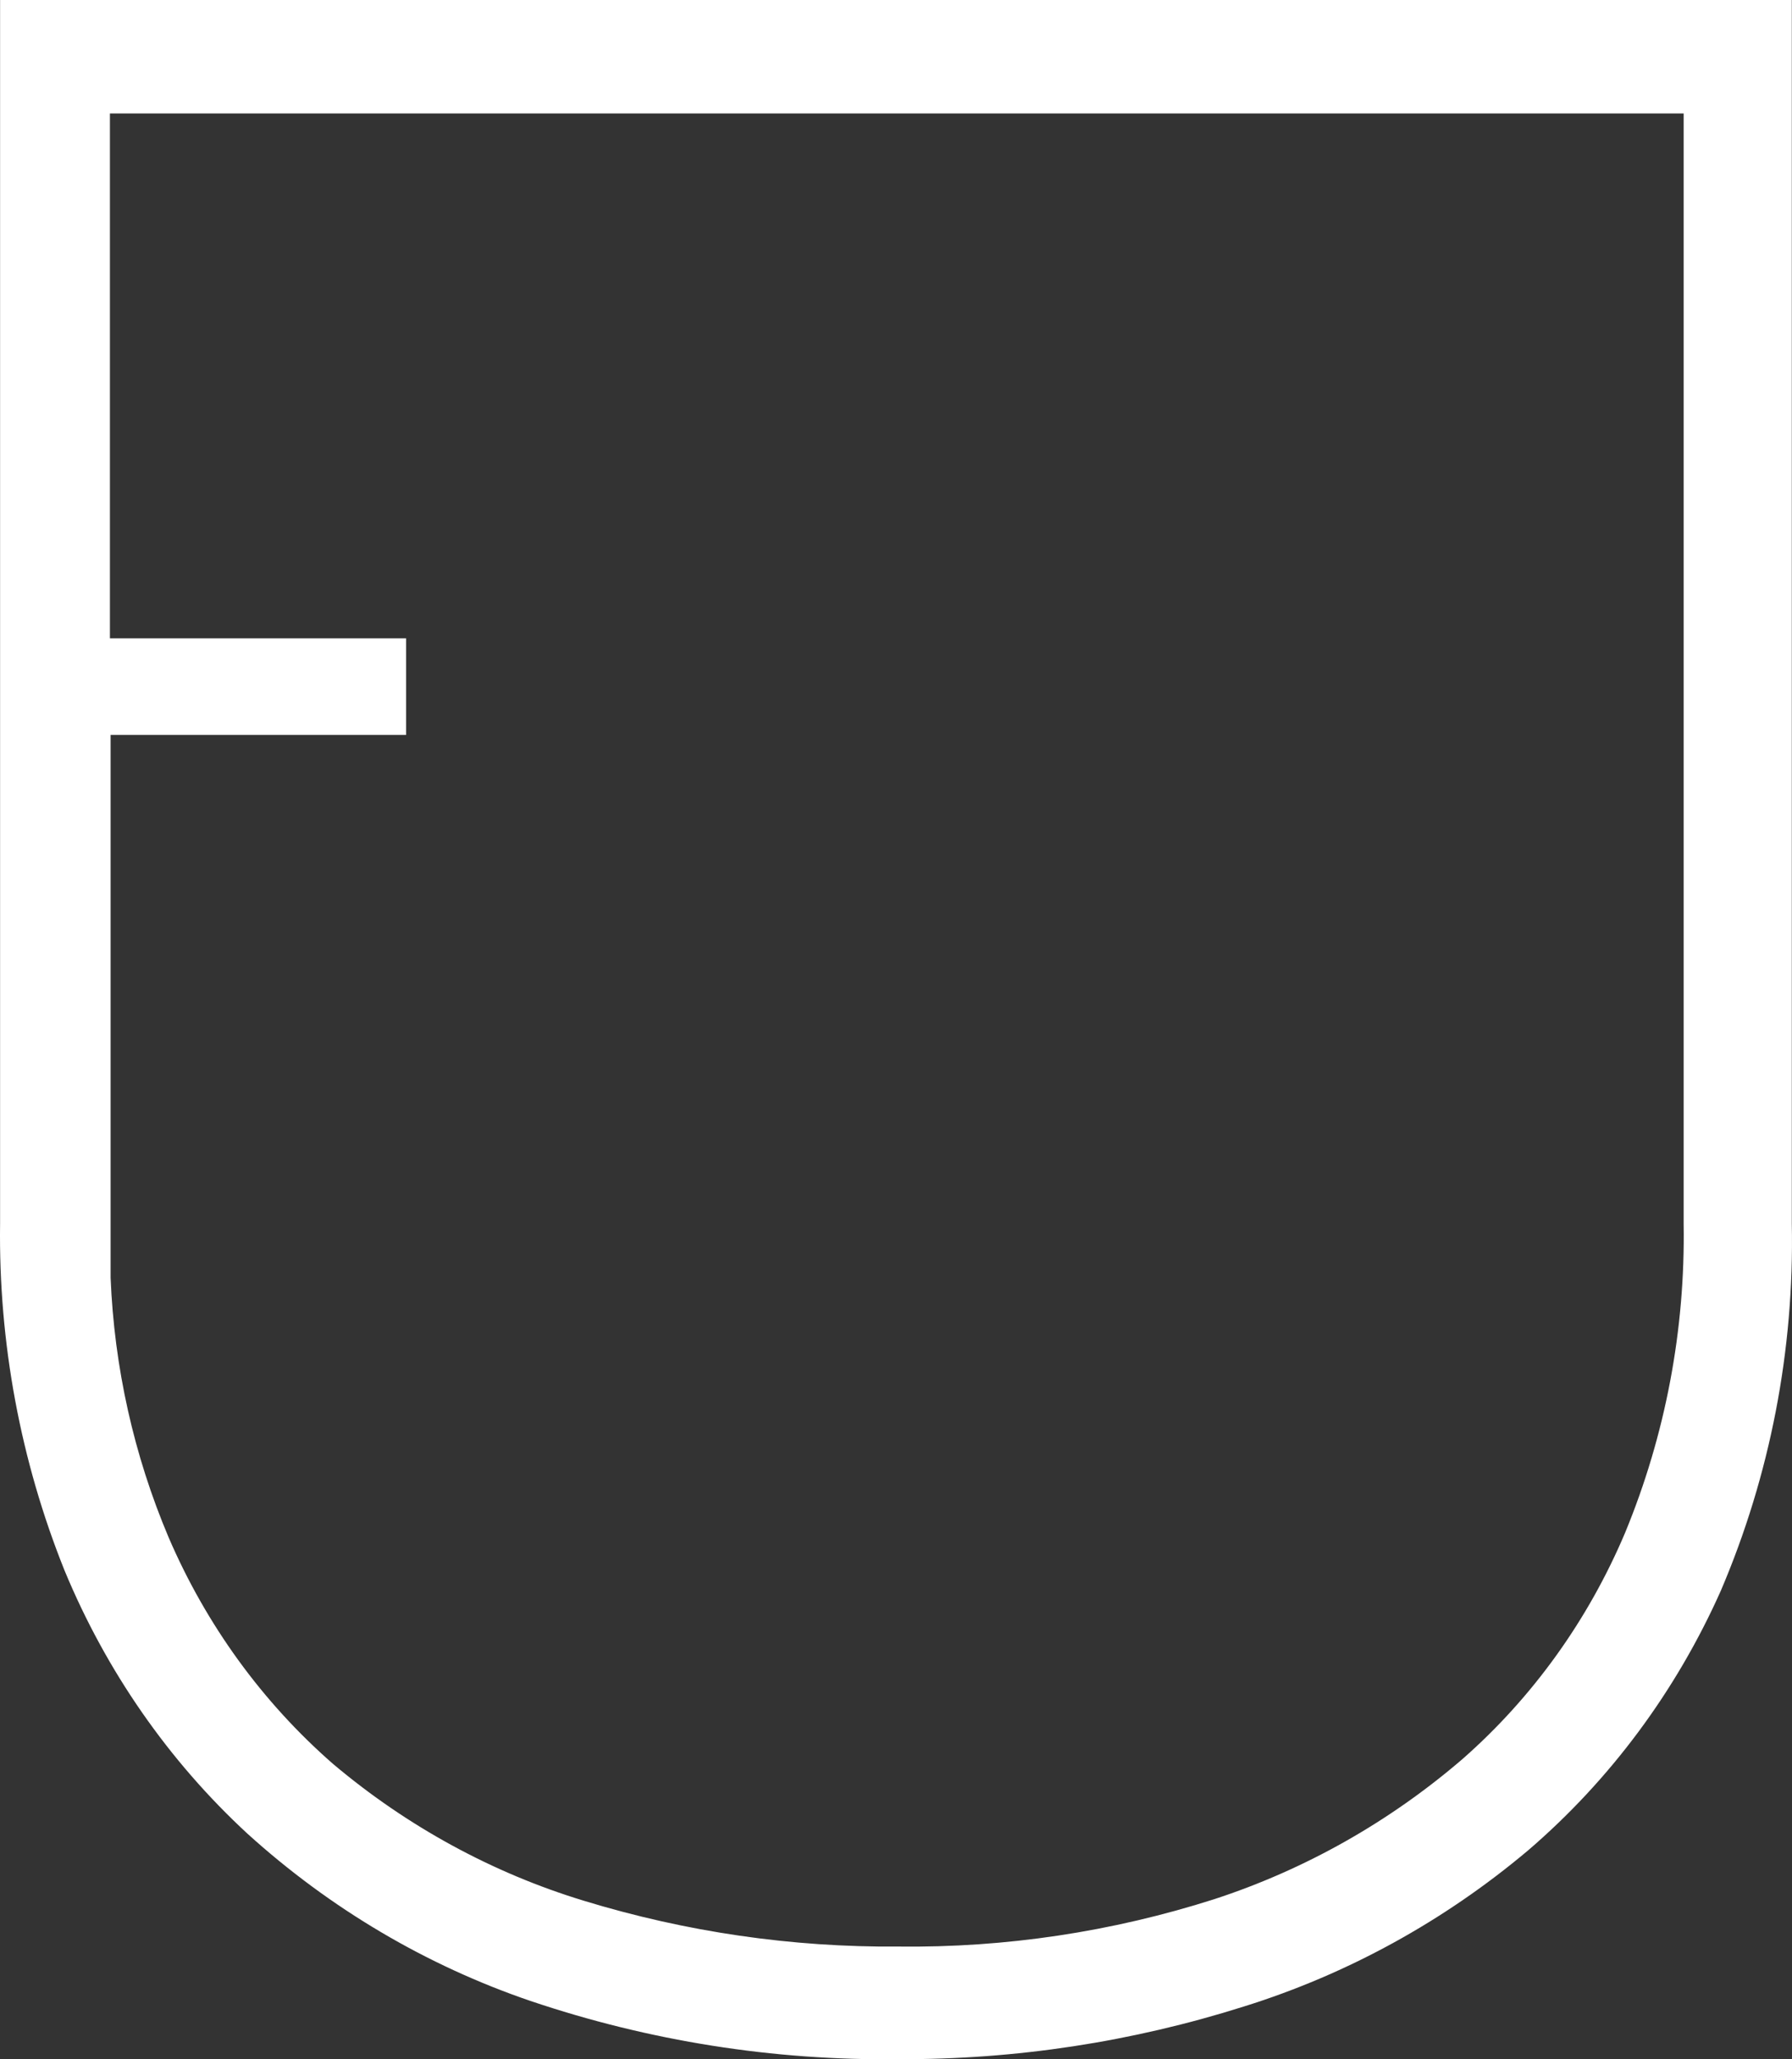 <?xml version="1.0" encoding="UTF-8"?>
<svg width="47px" height="54px" viewBox="0 0 47 54" version="1.1" xmlns="http://www.w3.org/2000/svg" xmlns:xlink="http://www.w3.org/1999/xlink">
    <rect x="0" y="0" width="47" height="54" fill="#333333" stroke="none"/>
    <!-- Generator: Sketch 55.2 (78181) - https://sketchapp.com -->
    <title>FendSymbol_white Copy</title>
    <desc>Created with Sketch.</desc>
    <g id="Page-1" stroke="none" stroke-width="1" fill="none" fill-rule="evenodd">
        <g id="Desktop-HD-Copy-3" transform="translate(-240, -66)" fill="#FFFFFF" fill-rule="nonzero">
            <g id="Group-2" transform="translate(240, 66)">
                <g id="FendSymbol_white-Copy">
                    <path d="M0.002,0 L0.002,32.09 C-0.039,35.21 0.537,38.306 1.694,41.186 C2.787,43.823 4.424,46.178 6.489,48.084 C8.657,50.048 11.181,51.54 13.912,52.471 C17.028,53.523 20.287,54.039 23.563,53.998 C26.631,54.012 29.685,53.547 32.621,52.618 C35.338,51.771 37.87,50.381 40.076,48.525 C42.231,46.676 43.96,44.347 45.135,41.71 C46.427,38.684 47.062,35.4 46.995,32.09 L46.995,0 L0.002,0 Z M44.158,32.09 C44.203,34.871 43.68,37.631 42.625,40.188 C41.657,42.479 40.199,44.51 38.361,46.125 C36.438,47.779 34.224,49.028 31.843,49.804 C29.161,50.66 26.368,51.079 23.563,51.045 C20.773,51.068 17.995,50.663 15.317,49.845 C12.915,49.115 10.677,47.894 8.733,46.254 C6.882,44.638 5.407,42.607 4.421,40.312 C3.511,38.162 2.995,35.853 2.901,33.506 L2.901,19.273 L10.651,19.273 L10.651,16.739 L2.883,16.739 L2.883,2.975 L44.158,2.975 L44.158,32.09 Z" id="Shape"></path>
                </g>
            </g>
        </g>
    </g>
</svg>